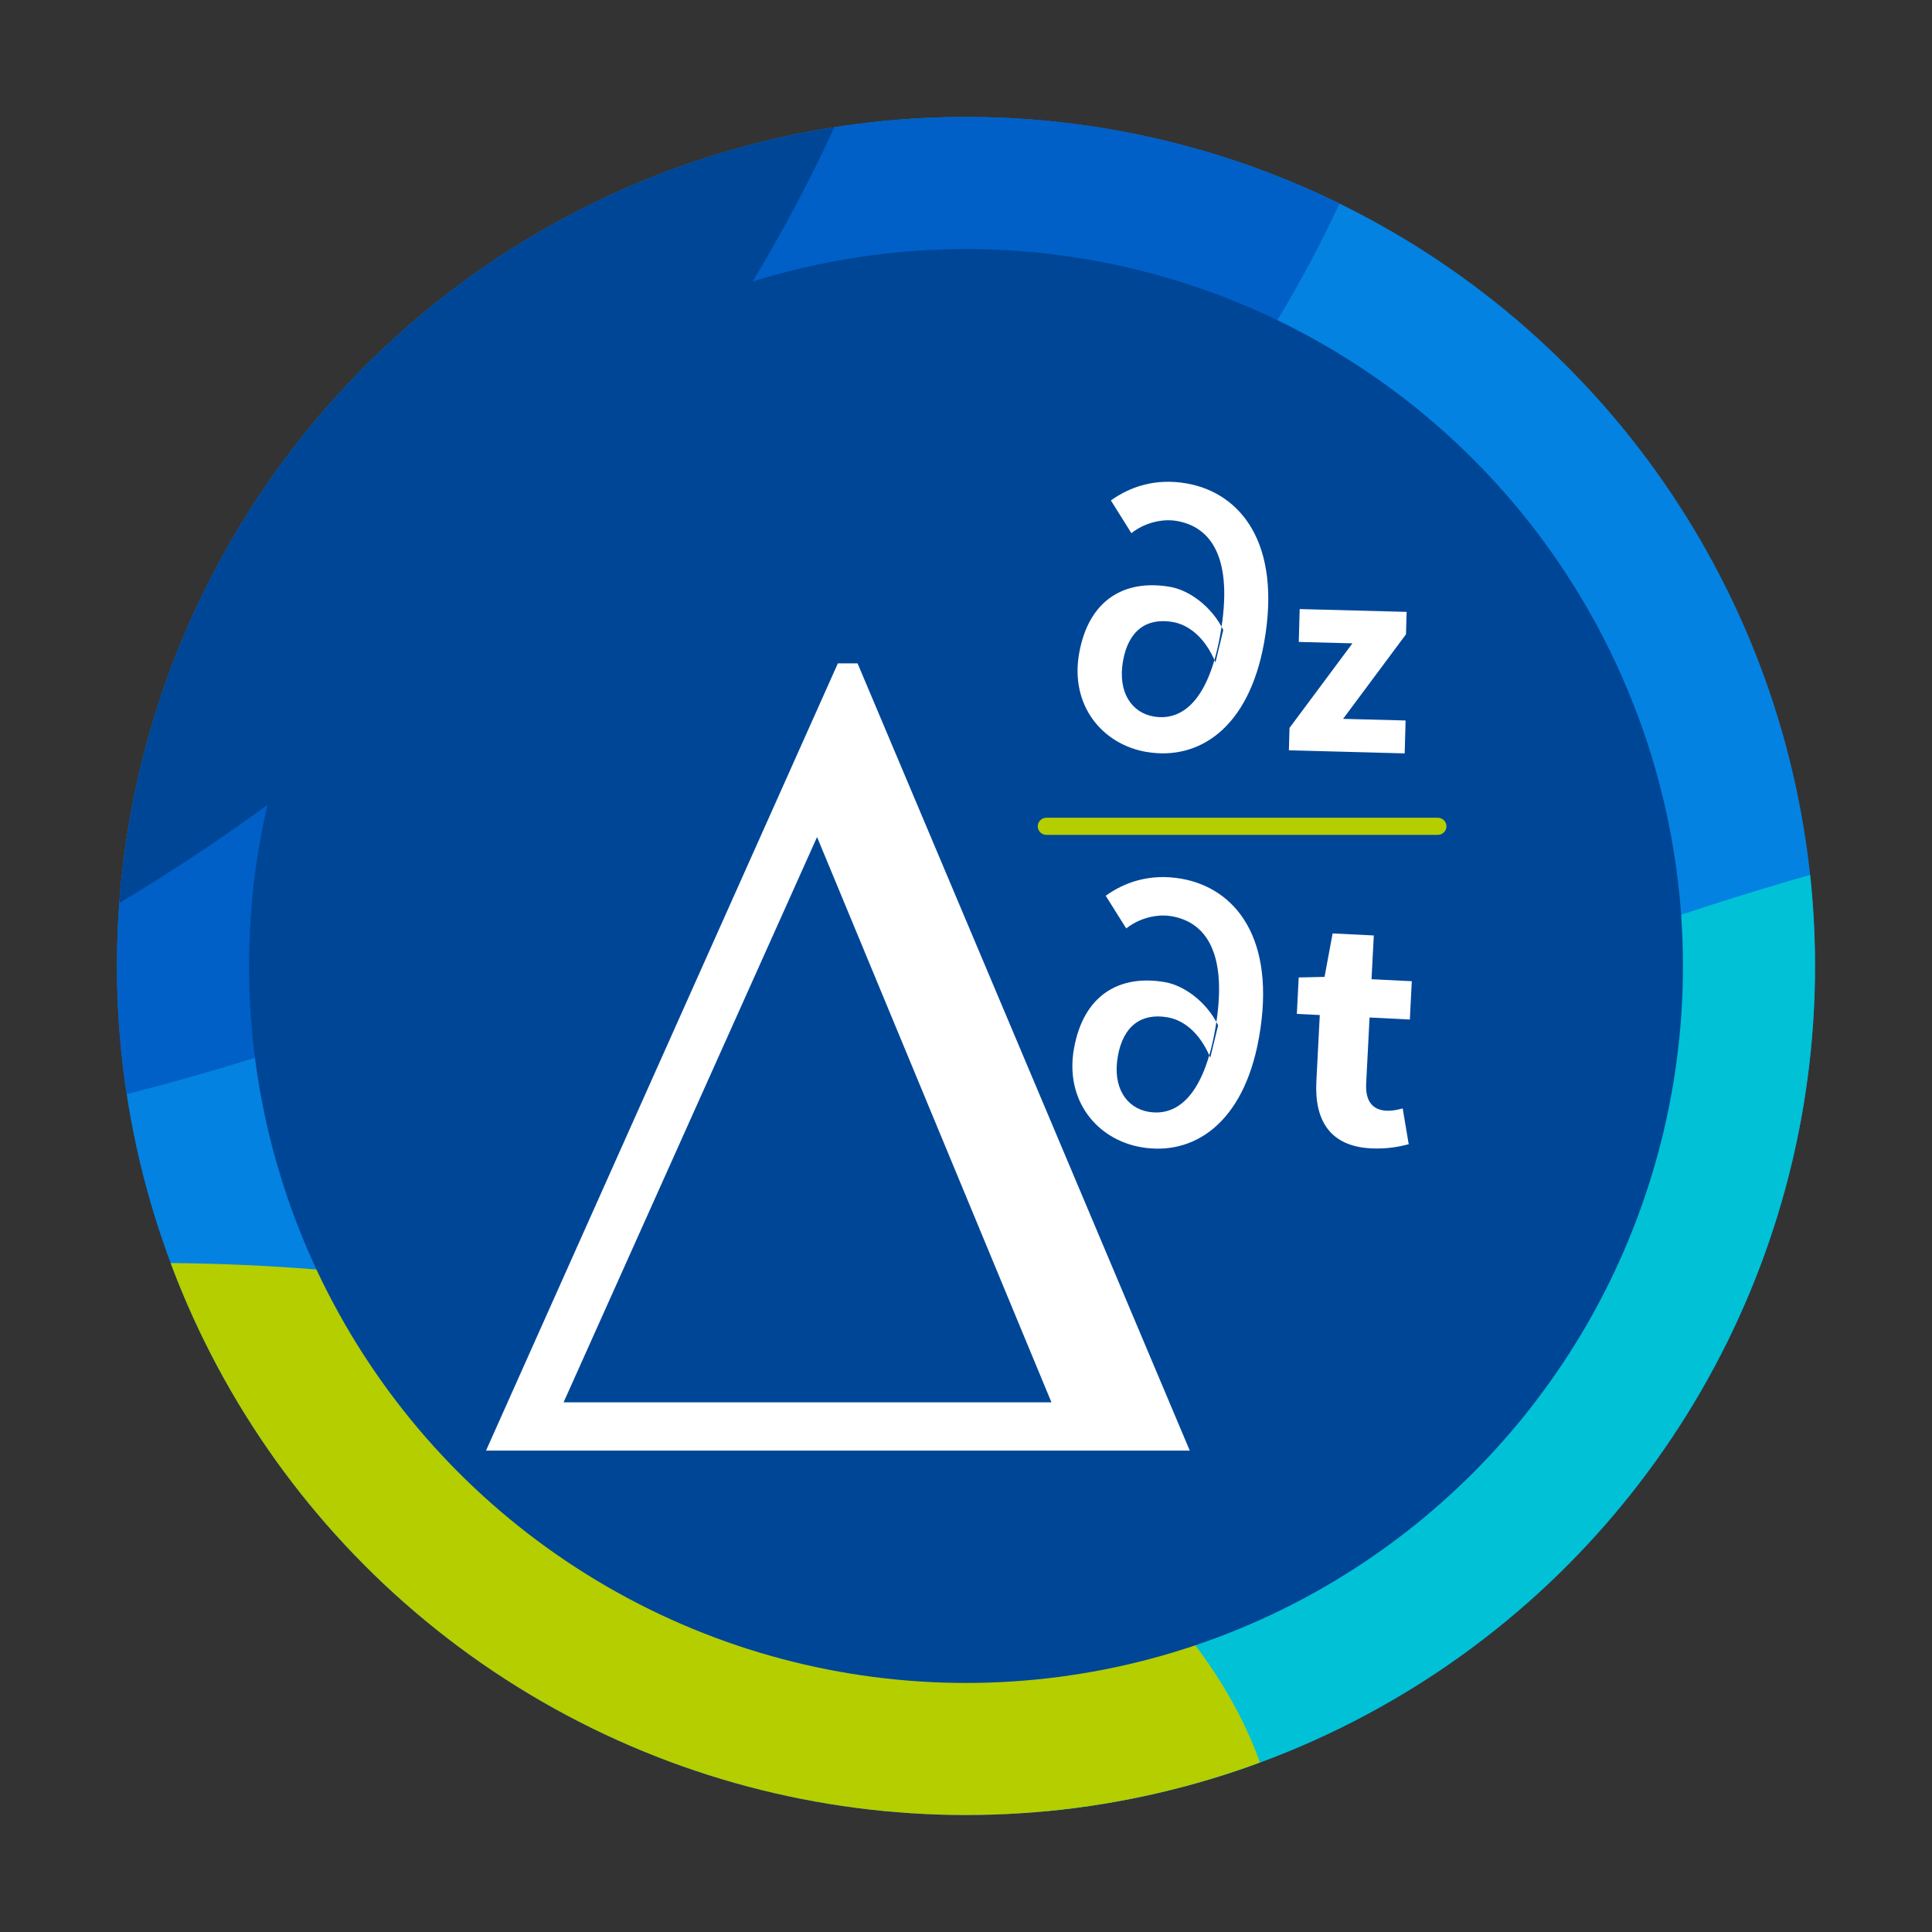<?xml version="1.0" encoding="UTF-8" standalone="no"?>
<svg
   width="1024"
   height="1024"
   viewBox="0 0 1024 1024"
   version="1.1"
   xml:space="preserve"
   style="clip-rule:evenodd;fill-rule:evenodd;stroke-linejoin:round;stroke-miterlimit:2"
   id="svg7"
   xmlns:xlink="http://www.w3.org/1999/xlink"
   xmlns="http://www.w3.org/2000/svg"
   xmlns:svg="http://www.w3.org/2000/svg"><rect x="0" y="0" width="1024" height="1024" fill="#333333" stroke="none"/><defs
   id="defs7"><linearGradient
     id="swatch16"><stop
       style="stop-color:#ffffff;stop-opacity:1;"
       offset="0"
       id="stop16" /></linearGradient><linearGradient
     id="swatch15"><stop
       style="stop-color:#0060c7;stop-opacity:1;"
       offset="0"
       id="stop15" /></linearGradient><linearGradient
     id="swatch14"><stop
       style="stop-color:#b4ce00;stop-opacity:1;"
       offset="0"
       id="stop14" /></linearGradient><linearGradient
     id="swatch13"><stop
       style="stop-color:#004697;stop-opacity:1;"
       offset="0"
       id="stop13" /></linearGradient><linearGradient
     id="swatch12"><stop
       style="stop-color:#00c1d6;stop-opacity:1;"
       offset="0"
       id="stop12" /></linearGradient><linearGradient
     id="swatch11"><stop
       style="stop-color:#0382e2;stop-opacity:1;"
       offset="0"
       id="stop11" /></linearGradient><style
     id="style1">
      .cls-1 {
        fill: #0382e2;
      }

      .cls-1, .cls-2, .cls-3, .cls-4, .cls-5, .cls-6 {
        stroke-width: 0px;
      }

      .cls-2 {
        fill: #00c1d6;
      }

      .cls-3 {
        fill: #b4ce00;
      }

      .cls-4 {
        fill: #fff;
      }

      .cls-5 {
        fill: #0060c7;
      }

      .cls-6 {
        fill: #004697;
      }
    </style><style
     id="style1-9">
      .cls-1 {
        fill: #0382e2;
      }

      .cls-1, .cls-2, .cls-3, .cls-4, .cls-5, .cls-6 {
        stroke-width: 0px;
      }

      .cls-2 {
        fill: #00c1d6;
      }

      .cls-3 {
        fill: #b4ce00;
      }

      .cls-4 {
        fill: #fff;
      }

      .cls-5 {
        fill: #0060c7;
      }

      .cls-6 {
        fill: #004697;
      }
    </style><style
     id="style1-7">
      .cls-1 {
        fill: #fff;
      }

      .cls-1, .cls-2 {
        stroke-width: 0px;
      }

      .cls-2 {
        fill: #004697;
      }
    </style><clipPath
     clipPathUnits="userSpaceOnUse"
     id="clipPath92"><circle
       cx="512"
       cy="512"
       style="clip-rule:evenodd;display:inline;fill:url(#swatch16);fill-rule:evenodd;stroke:none;stroke-linejoin:round;stroke-miterlimit:2"
       id="circle92"
       clip-path="none"
       r="450" /></clipPath><clipPath
     clipPathUnits="userSpaceOnUse"
     id="clipPath91"><circle
       cx="512"
       cy="512"
       style="clip-rule:evenodd;display:inline;fill:url(#swatch16);fill-rule:evenodd;stroke:none;stroke-linejoin:round;stroke-miterlimit:2"
       id="circle91"
       clip-path="none"
       r="450" /></clipPath><clipPath
     clipPathUnits="userSpaceOnUse"
     id="clipPath90"><circle
       cx="512"
       cy="512"
       style="clip-rule:evenodd;display:inline;fill:url(#swatch16);fill-rule:evenodd;stroke:none;stroke-linejoin:round;stroke-miterlimit:2"
       id="circle90"
       clip-path="none"
       r="450" /></clipPath><clipPath
     clipPathUnits="userSpaceOnUse"
     id="clipPath89"><circle
       cx="512"
       cy="512"
       style="clip-rule:evenodd;display:inline;fill:url(#swatch16);fill-rule:evenodd;stroke:none;stroke-linejoin:round;stroke-miterlimit:2"
       id="circle89"
       clip-path="none"
       r="450" /></clipPath><clipPath
     clipPathUnits="userSpaceOnUse"
     id="clipPath88"><circle
       cx="512"
       cy="512"
       style="clip-rule:evenodd;display:inline;fill:url(#swatch16);fill-rule:evenodd;stroke:none;stroke-linejoin:round;stroke-miterlimit:2"
       id="circle88"
       clip-path="none"
       r="450" /></clipPath><linearGradient
     xlink:href="#swatch13"
     id="linearGradient20"
     gradientUnits="userSpaceOnUse"
     x1="132"
     y1="512"
     x2="892"
     y2="512" /><clipPath
     clipPathUnits="userSpaceOnUse"
     id="clipPath87"><circle
       cx="512"
       cy="512"
       style="clip-rule:evenodd;display:inline;fill:url(#swatch16);fill-rule:evenodd;stroke:none;stroke-linejoin:round;stroke-miterlimit:2"
       id="circle87"
       clip-path="none"
       r="450" /></clipPath></defs>
    
    <g
   id="g7-2"
   clip-path="none"
   style="clip-rule:evenodd;fill-rule:evenodd;stroke-linejoin:round;stroke-miterlimit:2"><ellipse
     style="clip-rule:evenodd;fill:url(#swatch11);fill-rule:evenodd;stroke-width:11.339;stroke-linecap:round;stroke-linejoin:round;stroke-miterlimit:2"
     id="ellipse3"
     cx="642.74"
     cy="547.765"
     rx="726.672"
     ry="636.114"
     clip-path="url(#clipPath92)" /><ellipse
     style="clip-rule:evenodd;fill:url(#swatch12);fill-rule:evenodd;stroke-width:17.638;stroke-linecap:round;stroke-linejoin:round;stroke-miterlimit:2"
     id="ellipse4"
     cx="1709.968"
     cy="818.118"
     rx="1220.51"
     ry="449.455"
     clip-path="url(#clipPath91)" /><ellipse
     style="clip-rule:evenodd;fill:url(#swatch14);fill-rule:evenodd;stroke-width:14.151;stroke-linecap:round;stroke-linejoin:round;stroke-miterlimit:2"
     id="ellipse5"
     cx="81.017"
     cy="997.836"
     rx="598.138"
     ry="328.438"
     clip-path="url(#clipPath90)" /><ellipse
     style="display:inline;fill:url(#swatch15);stroke-width:10.961;stroke-linecap:round;stroke-linejoin:round"
     id="ellipse6"
     cx="-280.508"
     cy="-132.462"
     rx="1044.728"
     ry="755.447"
     clip-path="url(#clipPath89)" /><ellipse
     style="fill:url(#swatch13);stroke-width:11.339;stroke-linecap:round;stroke-linejoin:round"
     id="ellipse7"
     cx="-552.182"
     cy="-267.256"
     rx="1069.024"
     ry="912.205"
     clip-path="url(#clipPath88)" /><circle
     style="clip-rule:evenodd;display:inline;fill:url(#linearGradient20);fill-opacity:1;fill-rule:evenodd;stroke:none;stroke-width:1.431;stroke-linejoin:round;stroke-miterlimit:2"
     id="circle7"
     cx="512"
     cy="512"
     r="380"
     clip-path="url(#clipPath87)"><desc
       id="desc7">This is the background behind the text</desc></circle></g><g
   id="g1"
   style="display:inline"
   transform="matrix(22.346,0,0,22.346,-2950.741,-8638.336)"><g
     id="g10"
     transform="matrix(0.883,0,0,0.866,133.401,393.038)"><g
       id="b"><g
         id="c"><path
           id="d"
           class="cls-4"
           d="m 11.523,32.263 9.451,-21.561 h 0.529 l 8.923,21.561 H 11.523 Z M 26.711,30.942 20.415,15.459 13.606,30.942 Z"
           style="fill:#ffffff;stroke-width:0px" /></g></g><g
       id="g7"><path
         class="cls-4"
         d="m 29.266,13.129 c -1.206,-0.211 -2.058,-1.292 -1.811,-2.702 0.258,-1.472 1.224,-2.033 2.439,-1.821 0.53,0.093 1.128,0.549 1.433,1.183 L 31.117,10.676 C 30.828,9.967 30.38,9.642 29.968,9.569 29.267,9.447 28.78,9.802 28.634,10.633 c -0.151,0.863 0.236,1.421 0.821,1.524 0.8,0.14 1.484,-0.49 1.789,-2.232 C 31.615,7.806 30.993,6.962 30.078,6.802 29.652,6.727 29.174,6.877 28.859,7.137 L 28.308,6.24 c 0.498,-0.365 1.177,-0.616 2.024,-0.468 1.445,0.253 2.571,1.624 2.092,4.359 -0.416,2.372 -1.778,3.238 -3.157,2.997 z"
         id="path6-0"
         style="fill:#ffffff;stroke-width:0px" /><path
         class="cls-4"
         d="m 33.106,12.47 1.69,-2.316 -1.441,-0.039 0.024,-0.9 2.873,0.077 -0.017,0.614 -1.69,2.316 1.679,0.045 -0.024,0.901 -3.111,-0.084 c 0,0 0.017,-0.614 0.017,-0.614 z"
         id="path7"
         style="fill:#ffffff;stroke-width:0px" /></g><g
       id="g9"><path
         class="cls-4"
         d="m 29.127,23.955 c -1.206,-0.211 -2.058,-1.292 -1.811,-2.702 0.258,-1.472 1.224,-2.033 2.439,-1.821 0.53,0.093 1.128,0.549 1.433,1.183 l -0.21,0.887 c -0.289,-0.709 -0.737,-1.034 -1.15,-1.106 -0.7,-0.123 -1.188,0.233 -1.333,1.064 -0.151,0.863 0.236,1.421 0.821,1.524 0.8,0.14 1.484,-0.49 1.789,-2.232 0.371,-2.119 -0.251,-2.963 -1.166,-3.124 -0.426,-0.075 -0.904,0.075 -1.219,0.335 l -0.551,-0.896 c 0.498,-0.365 1.177,-0.616 2.024,-0.468 1.445,0.253 2.571,1.624 2.092,4.359 -0.416,2.372 -1.778,3.238 -3.157,2.997 z"
         id="path8"
         style="fill:#ffffff;stroke-width:0px" /><path
         class="cls-4"
         d="m 33.827,22.157 0.092,-1.823 -0.616,-0.031 0.05,-0.998 0.694,-0.016 0.217,-1.19 1.106,0.056 -0.061,1.198 1.082,0.055 -0.053,1.049 -1.082,-0.055 -0.091,1.807 c -0.026,0.512 0.196,0.729 0.548,0.746 0.148,0.007 0.312,-0.027 0.433,-0.064 l 0.162,0.982 c -0.244,0.064 -0.573,0.135 -1.011,0.113 -1.115,-0.056 -1.523,-0.782 -1.47,-1.828 z"
         id="path9-5"
         style="fill:#ffffff;stroke-width:0px" /></g><path
       class="cls-3"
       d="M 37.087,15.4 H 26.578 c -0.13,0 -0.235,-0.105 -0.235,-0.235 0,-0.13 0.105,-0.235 0.235,-0.235 h 10.509 c 0.13,0 0.235,0.105 0.235,0.235 0,0.13 -0.105,0.235 -0.235,0.235 z"
       id="path10-5"
       style="fill:#b4ce00;stroke-width:0px" /></g></g>
</svg>
